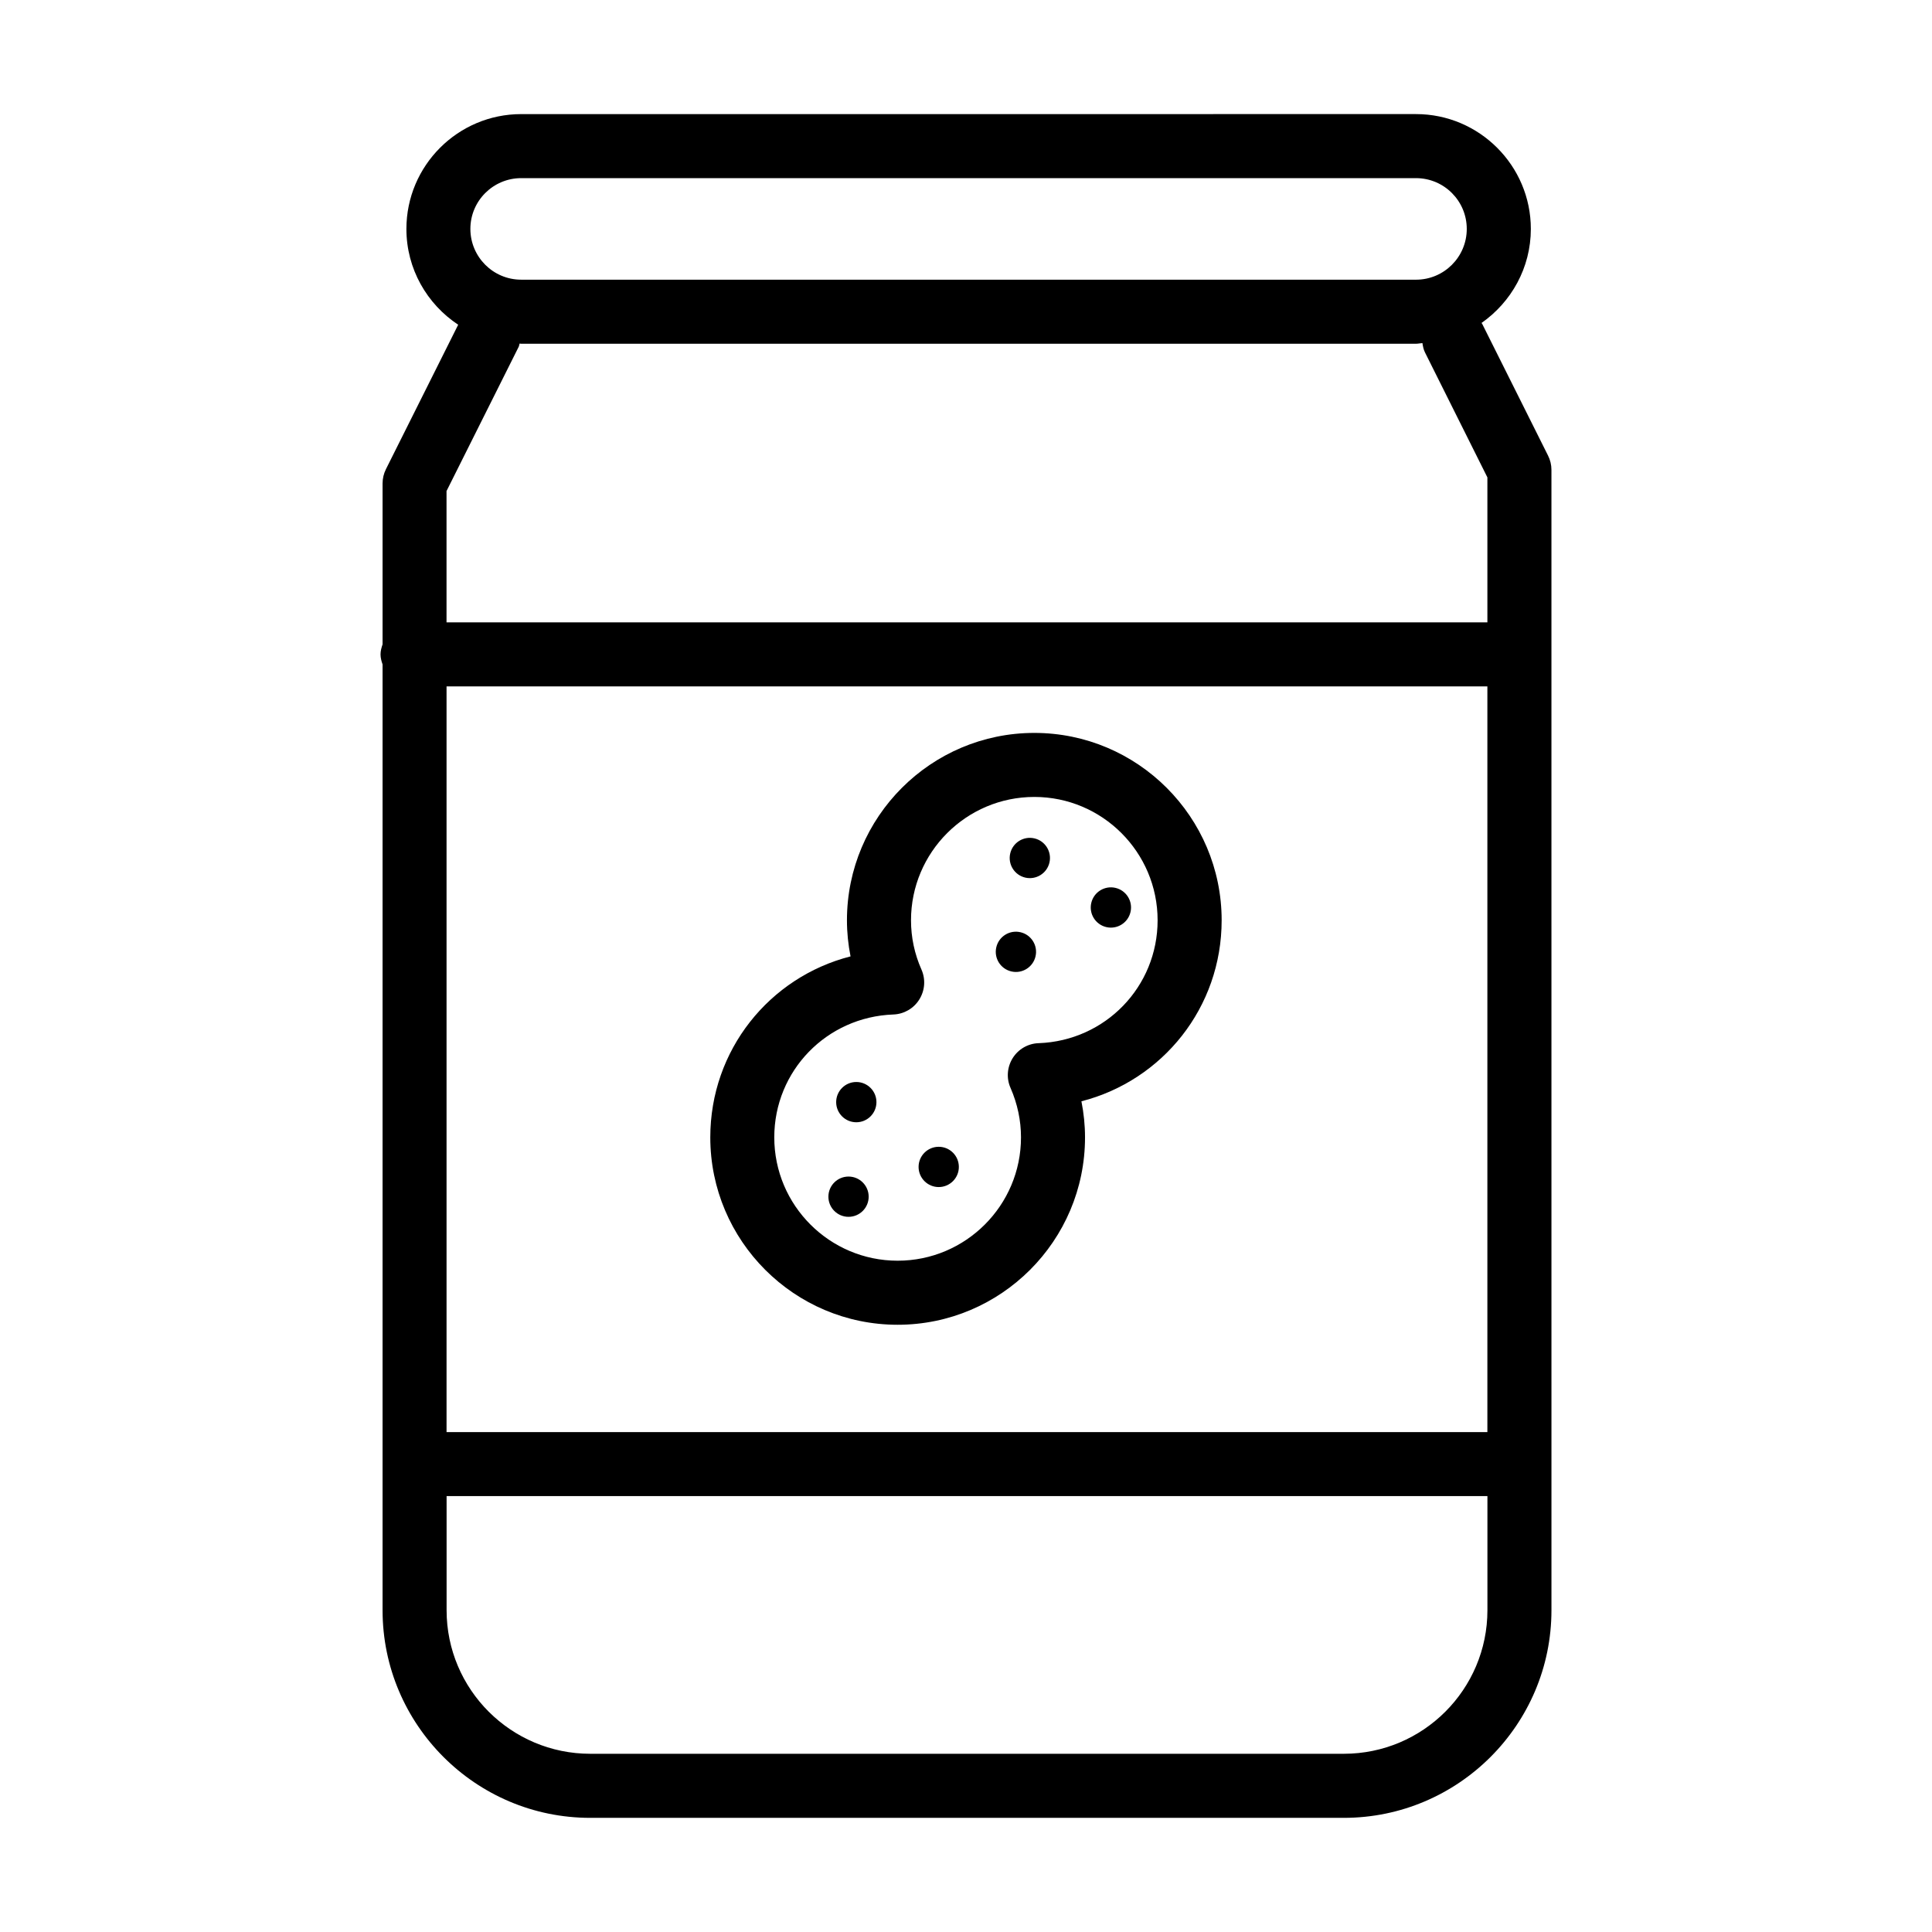 <?xml version="1.0" encoding="UTF-8"?>
<!-- Uploaded to: ICON Repo, www.svgrepo.com, Generator: ICON Repo Mixer Tools -->
<svg fill="#000000" width="800px" height="800px" version="1.1" viewBox="144 144 512 512" xmlns="http://www.w3.org/2000/svg">
 <g>
  <path d="m554.24 264.72-17.449-34.902c-0.043-0.09-0.129-0.141-0.176-0.227 7.879-5.508 13.074-14.613 13.074-24.926 0-16.766-13.66-30.43-30.43-30.43l-237.14 0.004c-16.777 0-30.418 13.66-30.418 30.43 0 10.602 5.473 19.934 13.723 25.387l-19.148 38.285c-0.59 1.18-0.891 2.465-0.891 3.789v42.625c-0.285 0.852-0.539 1.723-0.539 2.668 0 0.945 0.25 1.816 0.539 2.664v250.64c0 30.324 24.688 55.023 55.023 55.023h199.72c30.324 0 55.023-24.695 55.023-55.023l-0.004-302.22c0-1.328-0.312-2.609-0.91-3.789zm-291.9 61.188h275.83v197.61h-275.83zm19.781-134.7h237.13c7.43 0 13.457 6.023 13.457 13.457 0 7.43-6.023 13.457-13.457 13.457l-237.13-0.004c-7.422 0-13.465-6.023-13.465-13.457-0.004-7.43 6.043-13.453 13.465-13.453zm-0.652 44.672c0.133-0.27 0.121-0.555 0.227-0.828 0.148 0.004 0.281 0.043 0.426 0.043h237.13c0.582 0 1.129-0.141 1.703-0.172 0.137 0.836 0.277 1.672 0.68 2.469l16.539 33.121v38.422l-275.84-0.004v-34.797zm218.66 372.89h-199.71c-20.988 0-38.066-17.059-38.066-38.047v-30.242h275.83v30.242c-0.004 20.992-17.059 38.047-38.051 38.047z"/>
  <path d="m467.75 387.89c0-27.387-22.273-49.66-49.641-49.66-27.387 0-49.66 22.273-49.66 49.66 0 3.231 0.332 6.438 0.953 9.562-21.527 5.508-37.168 24.859-37.168 47.965 0 27.387 22.262 49.66 49.648 49.66 27.387 0 49.66-22.273 49.66-49.66 0-3.231-0.332-6.418-0.953-9.562 21.512-5.508 37.16-24.859 37.16-47.965zm-48.5 32.562c-2.793 0.082-5.383 1.574-6.871 3.953-1.488 2.379-1.719 5.34-0.578 7.906 1.844 4.223 2.773 8.633 2.773 13.102 0 18.031-14.656 32.688-32.688 32.688s-32.695-14.656-32.695-32.688c0-17.617 13.859-31.922 31.559-32.562 2.793-0.102 5.383-1.574 6.871-3.973 1.492-2.379 1.719-5.34 0.578-7.93-1.844-4.16-2.773-8.551-2.773-13.062 0-18.031 14.656-32.688 32.688-32.688 18.008 0 32.664 14.656 32.664 32.688 0 17.621-13.848 31.926-31.527 32.566z"/>
  <path d="m370.93 430.74c-2.945 0-5.336 2.391-5.336 5.336 0 2.945 2.391 5.336 5.336 5.336 2.945 0 5.336-2.391 5.336-5.336 0-2.945-2.391-5.336-5.336-5.336z"/>
  <path d="m392.77 447.91c-2.945 0-5.336 2.387-5.336 5.336 0 2.945 2.391 5.336 5.336 5.336s5.336-2.387 5.336-5.336c0-2.949-2.387-5.336-5.336-5.336z"/>
  <path d="m368.87 455.8c-2.945 0-5.336 2.387-5.336 5.336 0 2.945 2.391 5.336 5.336 5.336 2.949 0 5.336-2.387 5.336-5.336 0-2.949-2.391-5.336-5.336-5.336z"/>
  <path d="m414.44 391.05c-2.871-0.672-5.738 1.113-6.41 3.984s1.113 5.738 3.984 6.406c2.871 0.672 5.738-1.113 6.41-3.984 0.672-2.871-1.113-5.738-3.984-6.406z"/>
  <path d="m433.2 383.28c-0.672 2.871 1.113 5.738 3.984 6.41s5.738-1.113 6.41-3.984-1.113-5.738-3.984-6.41c-2.871-0.668-5.738 1.113-6.41 3.984z"/>
  <path d="m418.13 366.18c-2.871-0.672-5.742 1.113-6.41 3.984-0.672 2.871 1.113 5.738 3.984 6.41 2.871 0.668 5.738-1.113 6.41-3.984 0.668-2.871-1.113-5.742-3.984-6.41z"/>
 </g>
</svg>